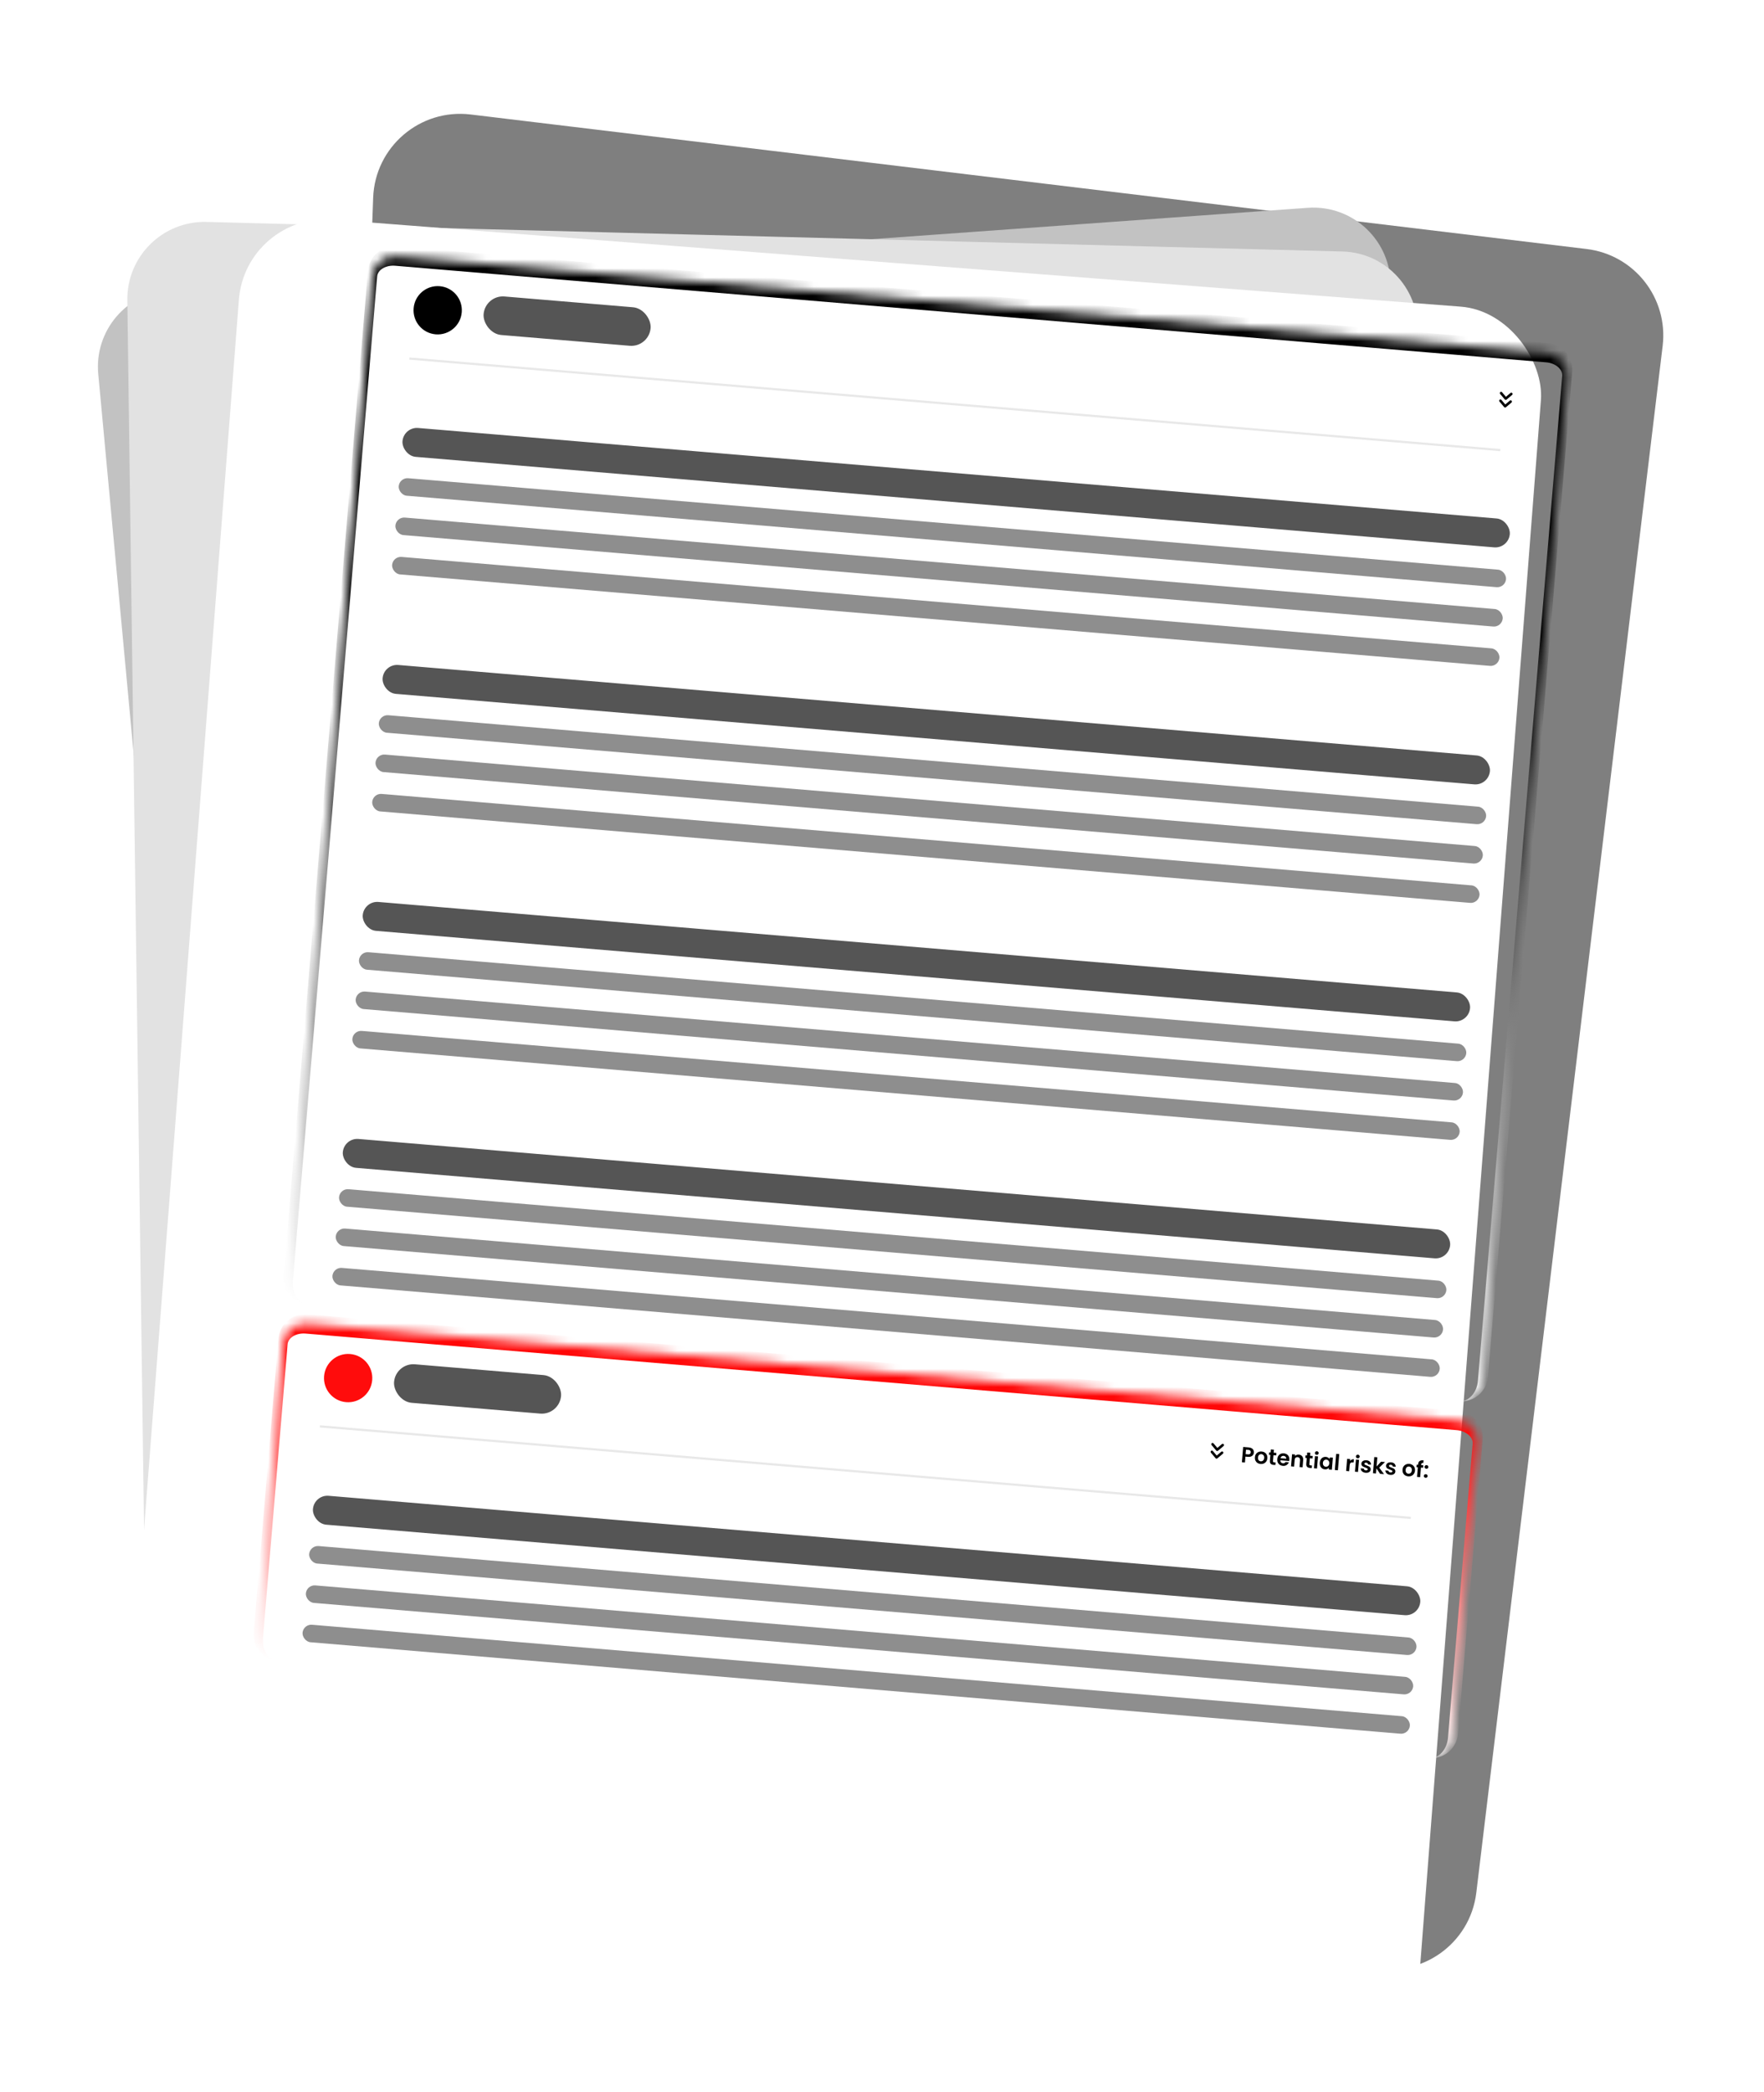 <svg width="194" height="230" viewBox="0 0 194 230" fill="none" xmlns="http://www.w3.org/2000/svg">
<g clip-path="url(#clip0_1786_9370)">
<g filter="url(#filter0_f_1786_9370)">
<path d="M182.854 38.029C183.487 32.779 179.744 28.011 174.494 27.378L51.753 12.586C46.188 11.916 41.24 16.147 41.039 21.749L35.284 182.076C35.119 186.673 38.247 190.737 42.732 191.756L150.733 216.288C156.271 217.546 161.68 213.735 162.36 208.097L182.854 38.029Z" fill="black" fill-opacity="0.5"/>
</g>
<path d="M10.806 41.119C10.363 36.375 13.907 32.194 18.66 31.852L143.824 22.848C148.86 22.486 153.1 26.568 152.93 31.614L147.369 196.228C147.208 201.002 143.146 204.706 138.377 204.428L32.698 198.253C28.505 198.009 25.12 194.738 24.73 190.556L10.806 41.119Z" fill="#C2C2C2"/>
<g filter="url(#filter1_d_1786_9370)">
<path d="M21.003 31.014C20.938 26.187 24.899 22.274 29.724 22.4L154.637 25.651C159.814 25.786 163.669 30.481 162.794 35.586L135.076 197.246C134.345 201.511 130.527 204.546 126.208 204.296L31.184 198.813C26.732 198.556 23.235 194.902 23.174 190.442L21.003 31.014Z" fill="#E2E2E2"/>
</g>
<g filter="url(#filter2_d_1786_9370)">
<rect x="36.008" y="12.404" width="143.619" height="191.492" rx="9.575" transform="rotate(4.412 36.008 12.404)" fill="white"/>
</g>
<mask id="path-5-inside-1_1786_9370" fill="white">
<path d="M40.947 30.36C41.058 29.033 42.224 28.048 43.55 28.16L170.134 38.779C171.46 38.89 172.446 40.056 172.334 41.382L163.066 151.863C162.955 153.189 161.789 154.174 160.463 154.063L33.879 143.444C32.553 143.333 31.567 142.167 31.679 140.84L40.947 30.36Z"/>
</mask>
<path d="M40.462 29.786C40.598 28.167 42.02 26.965 43.639 27.101L170.223 37.72C171.842 37.856 173.044 39.278 172.908 40.897L171.805 41.338C171.867 40.596 171.079 39.924 170.045 39.838L43.462 29.218C42.427 29.132 41.539 29.663 41.476 30.404L40.462 29.786ZM162.865 154.264L31.477 143.242L162.865 154.264ZM33.879 143.444C32.26 143.308 31.058 141.885 31.194 140.266L40.462 29.786C40.598 28.167 42.02 26.965 43.639 27.101L43.462 29.218C42.427 29.132 41.539 29.663 41.476 30.404L32.208 140.885C32.097 142.211 32.845 143.357 33.879 143.444L33.879 143.444ZM170.223 37.72C171.842 37.856 173.044 39.278 172.908 40.897L163.64 151.378C163.504 152.996 162.082 154.199 160.463 154.063L160.463 154.063C161.497 154.15 162.425 153.145 162.537 151.818L171.805 41.338C171.867 40.596 171.079 39.924 170.045 39.838L170.223 37.72Z" fill="url(#paint0_linear_1786_9370)" mask="url(#path-5-inside-1_1786_9370)"/>
<circle cx="48.136" cy="34.112" r="2.656" transform="rotate(4.795 48.136 34.112)" fill="black"/>
<rect x="53.363" y="32.419" width="18.43" height="4.25" rx="2.125" transform="rotate(4.795 53.363 32.419)" fill="#555555"/>
<path d="M166.136 44.154L165.529 44.667L165.015 44.059M166.207 43.313L165.599 43.826L165.086 43.219" stroke="black" stroke-width="0.281" stroke-linecap="round" stroke-linejoin="round"/>
<path d="M45.023 39.421L165.002 49.486" stroke="#E8E8E8" stroke-width="0.241"/>
<rect x="44.398" y="46.921" width="122.207" height="3.188" rx="1.594" transform="rotate(4.795 44.398 46.921)" fill="#555555"/>
<rect x="43.93" y="52.499" width="122.207" height="1.931" rx="0.965" transform="rotate(4.795 43.93 52.499)" fill="#8E8E8E"/>
<rect x="43.566" y="56.825" width="122.207" height="1.931" rx="0.965" transform="rotate(4.795 43.566 56.825)" fill="#8E8E8E"/>
<rect x="43.203" y="61.151" width="122.207" height="1.931" rx="0.965" transform="rotate(4.795 43.203 61.151)" fill="#8E8E8E"/>
<rect x="42.211" y="72.978" width="122.207" height="3.188" rx="1.594" transform="rotate(4.795 42.211 72.978)" fill="#555555"/>
<rect x="41.742" y="78.556" width="122.207" height="1.931" rx="0.965" transform="rotate(4.795 41.742 78.556)" fill="#8E8E8E"/>
<rect x="41.379" y="82.882" width="122.207" height="1.931" rx="0.965" transform="rotate(4.795 41.379 82.882)" fill="#8E8E8E"/>
<rect x="41.016" y="87.208" width="122.207" height="1.931" rx="0.965" transform="rotate(4.795 41.016 87.208)" fill="#8E8E8E"/>
<rect x="40.027" y="99.033" width="122.207" height="3.188" rx="1.594" transform="rotate(4.795 40.027 99.033)" fill="#555555"/>
<rect x="39.559" y="104.611" width="122.207" height="1.931" rx="0.965" transform="rotate(4.795 39.559 104.611)" fill="#8E8E8E"/>
<rect x="39.195" y="108.938" width="122.207" height="1.931" rx="0.965" transform="rotate(4.795 39.195 108.938)" fill="#8E8E8E"/>
<rect x="38.832" y="113.264" width="122.207" height="1.931" rx="0.965" transform="rotate(4.795 38.832 113.264)" fill="#8E8E8E"/>
<rect x="37.836" y="125.09" width="122.207" height="3.188" rx="1.594" transform="rotate(4.795 37.836 125.09)" fill="#555555"/>
<rect x="37.367" y="130.668" width="122.207" height="1.931" rx="0.965" transform="rotate(4.795 37.367 130.668)" fill="#8E8E8E"/>
<rect x="37.004" y="134.994" width="122.207" height="1.931" rx="0.965" transform="rotate(4.795 37.004 134.994)" fill="#8E8E8E"/>
<rect x="36.641" y="139.32" width="122.207" height="1.931" rx="0.965" transform="rotate(4.795 36.641 139.32)" fill="#8E8E8E"/>
<mask id="path-28-inside-2_1786_9370" fill="white">
<path d="M31.099 147.762C31.211 146.436 32.376 145.451 33.703 145.562L160.286 156.181C161.613 156.292 162.598 157.458 162.487 158.784L159.776 191.096C159.665 192.423 158.499 193.408 157.173 193.296L30.589 182.677C29.262 182.566 28.277 181.4 28.389 180.074L31.099 147.762Z"/>
</mask>
<path d="M30.614 147.188C30.75 145.569 32.173 144.367 33.792 144.503L160.375 155.122C161.994 155.258 163.196 156.681 163.061 158.299L161.957 158.74C162.019 157.998 161.232 157.327 160.197 157.24L33.614 146.621C32.58 146.534 31.691 147.065 31.629 147.807L30.614 147.188ZM159.575 193.498L28.187 182.476L159.575 193.498ZM30.589 182.677C28.97 182.541 27.768 181.119 27.904 179.5L30.614 147.188C30.75 145.569 32.173 144.367 33.792 144.503L33.614 146.621C32.58 146.534 31.691 147.065 31.629 147.807L28.918 180.118C28.807 181.445 29.555 182.59 30.589 182.677L30.589 182.677ZM160.375 155.122C161.994 155.258 163.196 156.681 163.061 158.299L160.35 190.611C160.214 192.23 158.792 193.432 157.173 193.296L157.173 193.296C158.207 193.383 159.135 192.378 159.247 191.052L161.957 158.74C162.019 157.998 161.232 157.327 160.197 157.24L160.375 155.122Z" fill="url(#paint1_linear_1786_9370)" mask="url(#path-28-inside-2_1786_9370)"/>
<circle cx="38.288" cy="151.515" r="2.656" transform="rotate(4.795 38.288 151.515)" fill="#FF0C0C"/>
<rect x="43.516" y="149.821" width="18.43" height="4.25" rx="2.125" transform="rotate(4.795 43.516 149.821)" fill="#555555"/>
<path d="M134.402 159.72L133.794 160.233L133.281 159.626M134.472 158.879L133.865 159.393L133.352 158.785" stroke="black" stroke-width="0.281" stroke-linecap="round" stroke-linejoin="round"/>
<path d="M137.899 159.709C137.891 159.799 137.863 159.881 137.813 159.956C137.765 160.031 137.693 160.088 137.597 160.129C137.504 160.169 137.388 160.184 137.25 160.172L136.969 160.149L136.915 160.792L136.579 160.764L136.72 159.088L137.337 159.139C137.467 159.15 137.575 159.182 137.663 159.234C137.75 159.287 137.813 159.354 137.851 159.437C137.891 159.519 137.907 159.61 137.899 159.709ZM137.259 159.9C137.352 159.907 137.422 159.892 137.47 159.854C137.519 159.815 137.546 159.757 137.553 159.68C137.567 159.517 137.482 159.427 137.3 159.412L137.033 159.39L136.992 159.877L137.259 159.9ZM138.629 160.958C138.501 160.947 138.388 160.909 138.291 160.845C138.193 160.779 138.119 160.691 138.068 160.582C138.019 160.473 138.001 160.35 138.012 160.214C138.024 160.078 138.063 159.961 138.131 159.862C138.201 159.763 138.29 159.689 138.399 159.642C138.508 159.593 138.626 159.574 138.754 159.585C138.882 159.596 138.996 159.634 139.095 159.7C139.195 159.765 139.27 159.852 139.32 159.961C139.372 160.07 139.393 160.193 139.381 160.329C139.37 160.465 139.329 160.583 139.257 160.682C139.188 160.781 139.098 160.854 138.987 160.903C138.878 160.951 138.759 160.969 138.629 160.958ZM138.654 160.665C138.715 160.67 138.773 160.66 138.828 160.636C138.885 160.61 138.932 160.569 138.969 160.512C139.006 160.456 139.028 160.385 139.035 160.3C139.046 160.174 139.02 160.074 138.959 160.001C138.899 159.927 138.821 159.886 138.725 159.877C138.629 159.869 138.545 159.897 138.474 159.96C138.404 160.022 138.364 160.116 138.353 160.243C138.343 160.369 138.366 160.47 138.422 160.544C138.481 160.616 138.558 160.657 138.654 160.665ZM140.052 159.994L139.998 160.637C139.994 160.682 140.002 160.716 140.021 160.738C140.042 160.76 140.078 160.772 140.129 160.777L140.285 160.79L140.261 161.073L140.05 161.055C139.767 161.032 139.636 160.882 139.66 160.607L139.713 159.965L139.555 159.952L139.578 159.676L139.737 159.689L139.764 159.36L140.103 159.388L140.075 159.717L140.373 159.742L140.35 160.019L140.052 159.994ZM141.799 160.503C141.795 160.551 141.788 160.594 141.778 160.632L140.805 160.55C140.805 160.647 140.833 160.725 140.887 160.785C140.942 160.844 141.012 160.877 141.099 160.885C141.224 160.895 141.317 160.849 141.379 160.746L141.742 160.776C141.693 160.901 141.61 161.001 141.494 161.075C141.378 161.147 141.241 161.177 141.083 161.164C140.955 161.153 140.842 161.115 140.744 161.051C140.648 160.985 140.575 160.897 140.526 160.788C140.479 160.679 140.461 160.557 140.473 160.421C140.484 160.283 140.522 160.164 140.587 160.065C140.652 159.966 140.737 159.892 140.843 159.845C140.948 159.797 141.067 159.779 141.198 159.79C141.325 159.8 141.435 159.837 141.53 159.9C141.626 159.963 141.697 160.047 141.743 160.152C141.791 160.256 141.809 160.373 141.799 160.503ZM141.458 160.378C141.464 160.291 141.439 160.22 141.382 160.163C141.326 160.105 141.253 160.073 141.165 160.065C141.082 160.058 141.009 160.078 140.947 160.124C140.887 160.169 140.847 160.236 140.827 160.325L141.458 160.378ZM142.836 159.93C142.995 159.943 143.119 160.004 143.208 160.113C143.297 160.221 143.335 160.364 143.319 160.543L143.254 161.324L142.918 161.296L142.979 160.561C142.988 160.455 142.969 160.372 142.92 160.312C142.872 160.25 142.803 160.215 142.712 160.207C142.619 160.199 142.543 160.222 142.483 160.275C142.426 160.327 142.393 160.405 142.384 160.511L142.322 161.246L141.986 161.218L142.097 159.887L142.434 159.915L142.42 160.081C142.469 160.027 142.53 159.987 142.602 159.961C142.675 159.933 142.753 159.923 142.836 159.93ZM144.054 160.329L144 160.973C143.996 161.018 144.004 161.052 144.023 161.074C144.044 161.095 144.08 161.108 144.131 161.112L144.287 161.125L144.263 161.409L144.052 161.391C143.768 161.367 143.638 161.218 143.661 160.942L143.715 160.301L143.557 160.288L143.58 160.011L143.738 160.025L143.766 159.696L144.105 159.724L144.077 160.053L144.375 160.078L144.352 160.354L144.054 160.329ZM144.8 159.954C144.741 159.949 144.693 159.927 144.656 159.886C144.621 159.845 144.606 159.796 144.61 159.74C144.615 159.684 144.638 159.639 144.68 159.605C144.723 159.57 144.774 159.555 144.834 159.56C144.893 159.565 144.94 159.589 144.975 159.63C145.012 159.67 145.028 159.718 145.024 159.775C145.019 159.831 144.995 159.876 144.952 159.911C144.91 159.945 144.86 159.959 144.8 159.954ZM144.953 160.127L144.841 161.457L144.505 161.429L144.617 160.098L144.953 160.127ZM145.143 160.808C145.155 160.673 145.191 160.556 145.253 160.457C145.316 160.357 145.395 160.283 145.491 160.235C145.589 160.186 145.695 160.167 145.808 160.177C145.907 160.185 145.992 160.212 146.063 160.258C146.134 160.305 146.19 160.36 146.23 160.425L146.246 160.235L146.585 160.263L146.473 161.594L146.134 161.566L146.151 161.371C146.102 161.43 146.038 161.477 145.957 161.512C145.879 161.546 145.79 161.559 145.691 161.55C145.578 161.541 145.478 161.503 145.39 161.438C145.304 161.373 145.238 161.286 145.192 161.177C145.148 161.067 145.132 160.944 145.143 160.808ZM146.19 160.9C146.197 160.819 146.187 160.748 146.16 160.687C146.133 160.625 146.093 160.577 146.041 160.542C145.989 160.505 145.932 160.485 145.87 160.479C145.807 160.474 145.749 160.484 145.693 160.51C145.638 160.536 145.591 160.578 145.552 160.634C145.515 160.689 145.493 160.756 145.487 160.837C145.48 160.917 145.49 160.988 145.517 161.052C145.546 161.114 145.585 161.163 145.635 161.2C145.687 161.236 145.743 161.257 145.804 161.262C145.867 161.268 145.926 161.257 145.983 161.231C146.041 161.204 146.088 161.163 146.124 161.108C146.161 161.051 146.183 160.982 146.19 160.9ZM147.287 159.872L147.138 161.65L146.801 161.622L146.951 159.844L147.287 159.872ZM148.473 160.63C148.522 160.563 148.583 160.513 148.655 160.478C148.729 160.444 148.81 160.431 148.9 160.438L148.871 160.791L148.782 160.784C148.676 160.775 148.594 160.793 148.535 160.838C148.478 160.884 148.445 160.968 148.434 161.091L148.379 161.754L148.042 161.726L148.154 160.395L148.49 160.423L148.473 160.63ZM149.309 160.332C149.25 160.327 149.202 160.305 149.165 160.265C149.129 160.223 149.114 160.174 149.119 160.118C149.124 160.062 149.147 160.017 149.188 159.984C149.231 159.949 149.283 159.933 149.342 159.938C149.401 159.943 149.448 159.967 149.484 160.008C149.521 160.049 149.537 160.097 149.532 160.153C149.527 160.209 149.503 160.254 149.46 160.289C149.418 160.323 149.368 160.337 149.309 160.332ZM149.461 160.505L149.35 161.835L149.013 161.807L149.125 160.477L149.461 160.505ZM150.189 161.928C150.08 161.919 149.984 161.891 149.901 161.845C149.818 161.798 149.754 161.739 149.708 161.667C149.664 161.596 149.643 161.519 149.645 161.437L149.984 161.465C149.986 161.517 150.007 161.562 150.048 161.599C150.09 161.636 150.143 161.658 150.209 161.663C150.273 161.669 150.324 161.66 150.361 161.637C150.4 161.615 150.421 161.584 150.425 161.543C150.428 161.5 150.409 161.466 150.366 161.442C150.324 161.416 150.257 161.386 150.163 161.352C150.065 161.32 149.986 161.288 149.924 161.257C149.864 161.226 149.812 161.183 149.77 161.126C149.73 161.069 149.714 160.996 149.721 160.906C149.727 160.833 149.754 160.767 149.8 160.71C149.849 160.653 149.914 160.61 149.995 160.581C150.078 160.553 150.173 160.543 150.281 160.552C150.439 160.565 150.562 160.616 150.65 160.704C150.738 160.79 150.781 160.901 150.779 161.036L150.457 161.009C150.457 160.956 150.438 160.912 150.401 160.879C150.365 160.843 150.314 160.823 150.249 160.818C150.188 160.812 150.14 160.82 150.104 160.839C150.07 160.859 150.051 160.889 150.048 160.929C150.044 160.974 150.064 161.01 150.107 161.038C150.15 161.064 150.217 161.093 150.31 161.125C150.404 161.157 150.481 161.189 150.541 161.219C150.602 161.25 150.652 161.295 150.692 161.353C150.734 161.41 150.752 161.482 150.747 161.57C150.74 161.647 150.713 161.714 150.664 161.772C150.618 161.829 150.553 161.872 150.47 161.9C150.388 161.927 150.295 161.937 150.189 161.928ZM151.779 162.039L151.375 161.435L151.327 162.001L150.991 161.973L151.14 160.196L151.476 160.224L151.391 161.235L151.885 160.708L152.323 160.745L151.681 161.363L152.216 162.076L151.779 162.039ZM152.901 162.155C152.792 162.146 152.696 162.119 152.613 162.073C152.53 162.026 152.465 161.966 152.42 161.895C152.376 161.823 152.355 161.747 152.357 161.664L152.695 161.693C152.697 161.745 152.719 161.789 152.759 161.826C152.801 161.864 152.855 161.885 152.921 161.891C152.985 161.896 153.035 161.887 153.073 161.865C153.112 161.842 153.133 161.811 153.136 161.771C153.14 161.728 153.12 161.694 153.077 161.669C153.036 161.643 152.968 161.613 152.874 161.58C152.777 161.547 152.697 161.516 152.635 161.485C152.575 161.454 152.524 161.41 152.482 161.353C152.442 161.297 152.425 161.224 152.433 161.134C152.439 161.06 152.465 160.995 152.512 160.937C152.56 160.88 152.625 160.837 152.707 160.808C152.79 160.78 152.885 160.77 152.992 160.779C153.151 160.793 153.274 160.843 153.362 160.931C153.449 161.018 153.493 161.128 153.491 161.264L153.169 161.237C153.169 161.183 153.15 161.14 153.112 161.106C153.077 161.071 153.026 161.051 152.96 161.045C152.899 161.04 152.851 161.047 152.816 161.067C152.782 161.087 152.763 161.116 152.76 161.156C152.756 161.201 152.775 161.238 152.818 161.265C152.861 161.292 152.929 161.321 153.021 161.353C153.116 161.385 153.193 161.416 153.253 161.447C153.313 161.478 153.364 161.522 153.404 161.581C153.446 161.637 153.464 161.71 153.458 161.798C153.452 161.875 153.424 161.942 153.376 161.999C153.329 162.056 153.264 162.099 153.181 162.128C153.1 162.155 153.007 162.164 152.901 162.155ZM154.864 162.32C154.736 162.309 154.623 162.271 154.525 162.207C154.427 162.141 154.353 162.053 154.303 161.944C154.254 161.835 154.235 161.712 154.246 161.576C154.258 161.44 154.298 161.323 154.366 161.223C154.435 161.124 154.524 161.051 154.633 161.004C154.742 160.955 154.861 160.936 154.989 160.947C155.117 160.957 155.23 160.996 155.33 161.062C155.429 161.127 155.504 161.214 155.555 161.323C155.607 161.432 155.627 161.555 155.616 161.691C155.604 161.827 155.563 161.945 155.492 162.044C155.422 162.143 155.332 162.216 155.222 162.265C155.113 162.313 154.993 162.331 154.864 162.32ZM154.888 162.027C154.949 162.032 155.007 162.022 155.063 161.998C155.12 161.972 155.167 161.931 155.204 161.874C155.241 161.818 155.263 161.747 155.27 161.662C155.28 161.536 155.255 161.436 155.193 161.363C155.133 161.289 155.055 161.247 154.959 161.239C154.863 161.231 154.779 161.259 154.708 161.322C154.638 161.384 154.598 161.478 154.588 161.605C154.577 161.731 154.6 161.832 154.657 161.906C154.715 161.978 154.792 162.019 154.888 162.027ZM156.505 161.374L156.272 161.354L156.184 162.409L155.842 162.38L155.931 161.326L155.78 161.313L155.803 161.037L155.954 161.049L155.96 160.982C155.973 160.819 156.03 160.703 156.129 160.634C156.229 160.565 156.372 160.54 156.559 160.561L156.535 160.844C156.453 160.836 156.395 160.845 156.361 160.871C156.327 160.897 156.306 160.948 156.3 161.023L156.295 161.078L156.528 161.098L156.505 161.374ZM156.782 162.476C156.721 162.471 156.672 162.448 156.635 162.408C156.6 162.366 156.585 162.317 156.59 162.261C156.594 162.205 156.617 162.161 156.659 162.127C156.702 162.092 156.754 162.077 156.815 162.082C156.874 162.087 156.921 162.11 156.957 162.152C156.992 162.192 157.007 162.24 157.003 162.296C156.998 162.352 156.975 162.398 156.933 162.433C156.892 162.467 156.841 162.481 156.782 162.476ZM156.865 161.482C156.805 161.476 156.756 161.454 156.719 161.414C156.684 161.372 156.668 161.323 156.673 161.267C156.678 161.211 156.701 161.166 156.742 161.133C156.786 161.097 156.838 161.082 156.898 161.088C156.958 161.093 157.005 161.116 157.04 161.158C157.075 161.198 157.091 161.246 157.086 161.302C157.081 161.358 157.058 161.403 157.017 161.439C156.975 161.472 156.925 161.486 156.865 161.482Z" fill="black"/>
<path d="M35.176 156.823L155.154 166.888" stroke="#E8E8E8" stroke-width="0.241"/>
<rect x="34.551" y="164.323" width="122.207" height="3.188" rx="1.594" transform="rotate(4.795 34.551 164.323)" fill="#555555"/>
<rect x="34.082" y="169.901" width="122.207" height="1.931" rx="0.965" transform="rotate(4.795 34.082 169.901)" fill="#8E8E8E"/>
<rect x="33.719" y="174.228" width="122.207" height="1.931" rx="0.965" transform="rotate(4.795 33.719 174.228)" fill="#8E8E8E"/>
<rect x="33.355" y="178.554" width="122.207" height="1.931" rx="0.965" transform="rotate(4.795 33.355 178.554)" fill="#8E8E8E"/>
</g>
<defs>
<filter id="filter0_f_1786_9370" x="25.703" y="2.942" width="166.798" height="223.161" filterUnits="userSpaceOnUse" color-interpolation-filters="sRGB">
<feFlood flood-opacity="0" result="BackgroundImageFix"/>
<feBlend mode="normal" in="SourceGraphic" in2="BackgroundImageFix" result="shape"/>
<feGaussianBlur stdDeviation="4.787" result="effect1_foregroundBlur_1786_9370"/>
</filter>
<filter id="filter1_d_1786_9370" x="4.429" y="14.823" width="161.063" height="201.062" filterUnits="userSpaceOnUse" color-interpolation-filters="sRGB">
<feFlood flood-opacity="0" result="BackgroundImageFix"/>
<feColorMatrix in="SourceAlpha" type="matrix" values="0 0 0 0 0 0 0 0 0 0 0 0 0 0 0 0 0 0 127 0" result="hardAlpha"/>
<feOffset dx="-7" dy="2"/>
<feGaussianBlur stdDeviation="4.787"/>
<feComposite in2="hardAlpha" operator="out"/>
<feColorMatrix type="matrix" values="0 0 0 0 0 0 0 0 0 0 0 0 0 0 0 0 0 0 0.25 0"/>
<feBlend mode="normal" in2="BackgroundImageFix" result="effect1_dropShadow_1786_9370"/>
<feBlend mode="normal" in="SourceGraphic" in2="effect1_dropShadow_1786_9370" result="shape"/>
</filter>
<filter id="filter2_d_1786_9370" x="3.41" y="13.112" width="175.657" height="221.132" filterUnits="userSpaceOnUse" color-interpolation-filters="sRGB">
<feFlood flood-opacity="0" result="BackgroundImageFix"/>
<feColorMatrix in="SourceAlpha" type="matrix" values="0 0 0 0 0 0 0 0 0 0 0 0 0 0 0 0 0 0 127 0" result="hardAlpha"/>
<feOffset dx="-9" dy="11"/>
<feGaussianBlur stdDeviation="4.787"/>
<feComposite in2="hardAlpha" operator="out"/>
<feColorMatrix type="matrix" values="0 0 0 0 0 0 0 0 0 0 0 0 0 0 0 0 0 0 0.25 0"/>
<feBlend mode="normal" in2="BackgroundImageFix" result="effect1_dropShadow_1786_9370"/>
<feBlend mode="normal" in="SourceGraphic" in2="effect1_dropShadow_1786_9370" result="shape"/>
</filter>
<linearGradient id="paint0_linear_1786_9370" x1="97.171" y1="148.753" x2="106.842" y2="33.469" gradientUnits="userSpaceOnUse">
<stop stop-color="white"/>
<stop offset="0.731"/>
</linearGradient>
<linearGradient id="paint1_linear_1786_9370" x1="96.995" y1="150.871" x2="93.881" y2="187.987" gradientUnits="userSpaceOnUse">
<stop stop-color="#FF0202"/>
<stop offset="1" stop-color="white"/>
</linearGradient>
<clipPath id="clip0_1786_9370">
<rect width="194" height="230" fill="white" transform="translate(0 -0.01)"/>
</clipPath>
</defs>
</svg>
